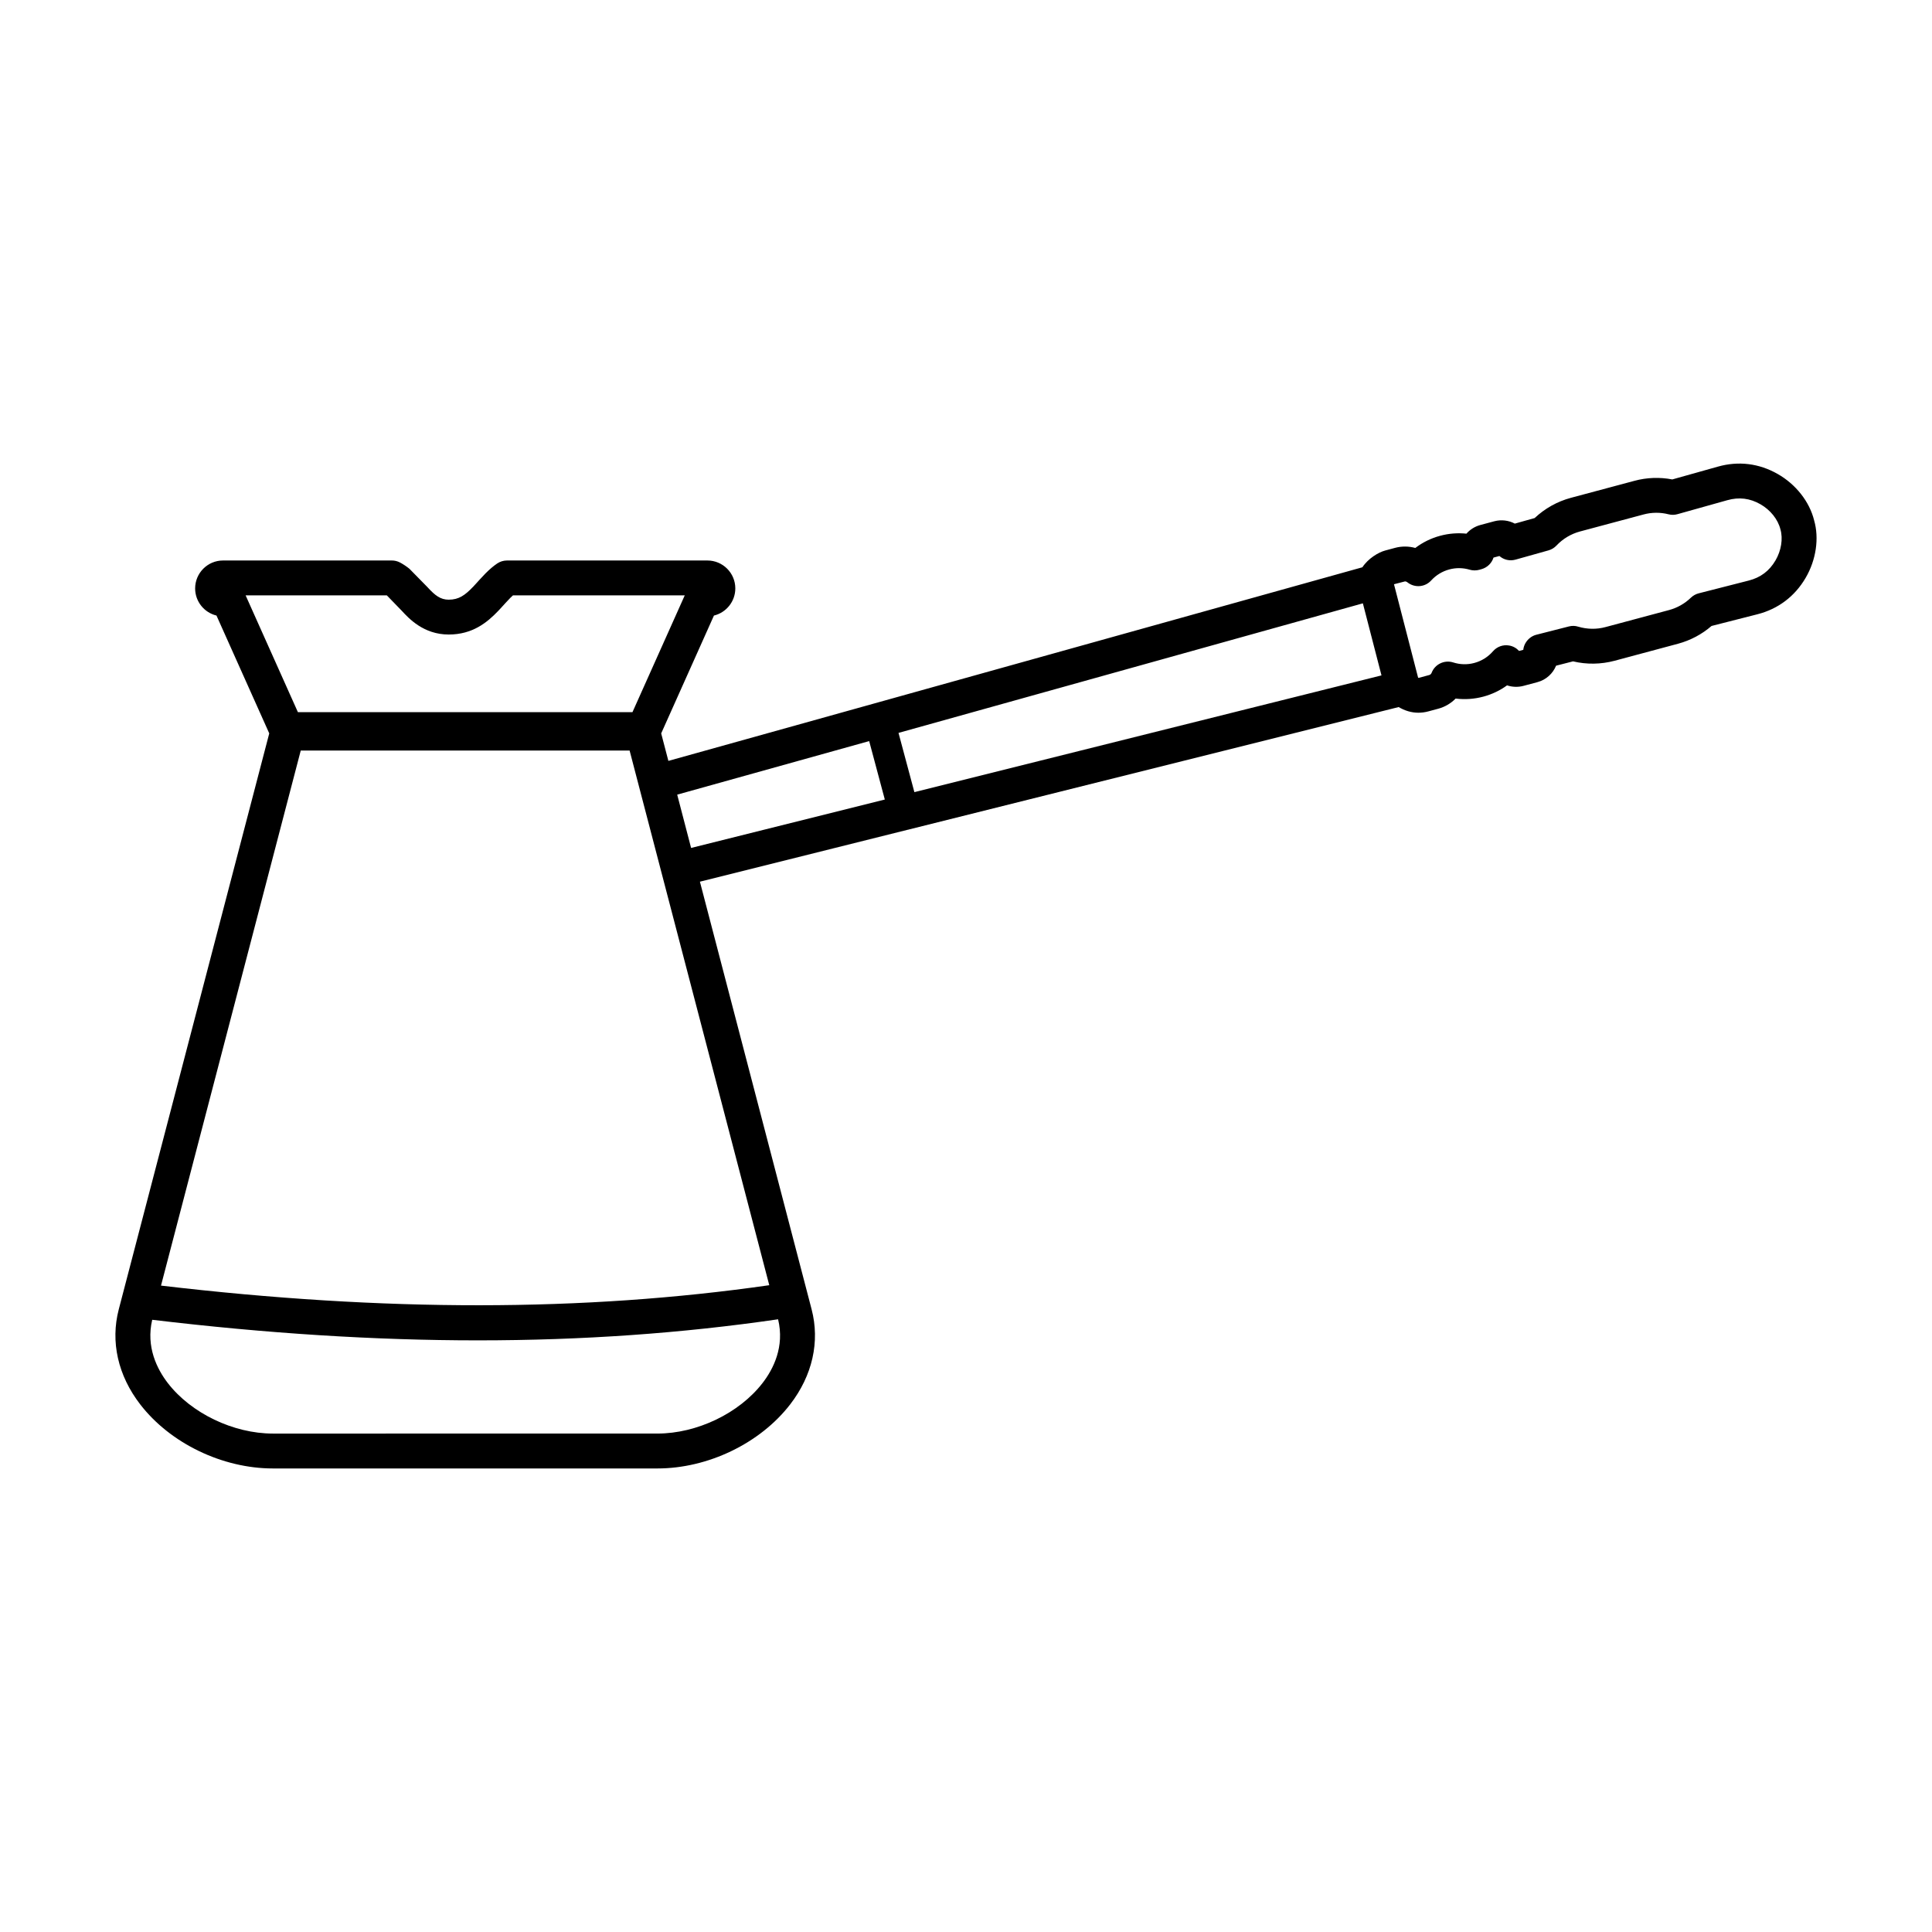 <?xml version="1.0" encoding="UTF-8"?>
<!-- Uploaded to: ICON Repo, www.iconrepo.com, Generator: ICON Repo Mixer Tools -->
<svg fill="#000000" width="800px" height="800px" version="1.1" viewBox="144 144 512 512" xmlns="http://www.w3.org/2000/svg">
 <path d="m624.76 281.89c-1.223-4.941-4.836-9.543-9.656-12.281-4.934-2.812-10.375-3.488-15.852-1.945l-12.078 3.391c-3.332-0.641-6.769-0.516-10.031 0.367l-16.848 4.508c-3.602 0.969-6.887 2.812-9.598 5.359l-5.25 1.473c-1.621-0.863-3.586-1.113-5.43-0.625l-3.699 0.992c-1.477 0.395-2.746 1.211-3.699 2.297-2.324-0.238-4.676-0.055-6.938 0.555-2.414 0.641-4.648 1.742-6.613 3.234-1.734-0.484-3.594-0.5-5.344-0.031l-2.641 0.711c-1.77 0.473-4.484 2.082-6.035 4.438l-183.92 51.312-1.906-7.289 13.98-31.227c3.246-0.785 5.664-3.715 5.664-7.199 0-4.082-3.32-7.394-7.394-7.394h-53.125c-0.934 0-1.848 0.289-2.613 0.812-1.004 0.684-1.969 1.508-3.062 2.602-0.508 0.52-1.012 1.055-1.598 1.699l-0.855 0.945c-0.016 0.02-0.211 0.227-0.227 0.246l-0.418 0.449 0.012 0.004c-0.086 0.082-0.16 0.156-0.227 0.227-2.106 2.207-3.758 3.402-6.438 3.402-2.191 0-3.621-1.125-5.578-3.254-0.02-0.023-0.215-0.227-0.238-0.25l-4.606-4.691c-0.82-0.66-1.637-1.203-2.488-1.656-0.664-0.352-1.41-0.535-2.16-0.535h-44.742c-4.082 0-7.394 3.32-7.394 7.402 0 3.481 2.414 6.41 5.656 7.188l13.984 31.23-39.875 152.62c-2.246 8.602-0.223 17.551 5.691 25.215 7.957 10.309 21.766 16.965 35.164 16.965h101.89c13.402 0 27.207-6.656 35.172-16.965 5.914-7.664 7.934-16.617 5.688-25.215l-29.598-113.32 55.148-13.781c0.051-0.016 0.109-0.012 0.168-0.023 0.023-0.012 0.051-0.031 0.082-0.035l129.78-32.438c1.578 0.941 3.359 1.5 5.215 1.5 0.887 0 1.77-0.117 2.625-0.348l2.644-0.711c1.773-0.48 3.359-1.414 4.613-2.695 2.449 0.309 4.949 0.133 7.344-0.508 2.277-0.613 4.398-1.621 6.281-2.988 1.359 0.453 2.898 0.523 4.348 0.137l3.707-0.992c2.312-0.621 4.086-2.273 4.941-4.359l4.492-1.148c3.602 0.863 7.391 0.805 11-0.156l16.836-4.516c3.266-0.883 6.309-2.488 8.867-4.707l12.156-3.098c5.488-1.402 9.895-4.727 12.758-9.613 2.816-4.785 3.641-10.566 2.269-15.289zm-415.67 19.883h37.418l3.945 4.066c1.883 2.051 5.805 6.316 12.461 6.316 6.297 0 10.168-3.164 13.121-6.258 0.004 0 0.172-0.18 0.277-0.293 0.047-0.047 0.09-0.09 0.125-0.137l0.328-0.352c0.02-0.016 0.211-0.227 0.23-0.25l0.086-0.105c0.055-0.051 0.191-0.195 0.242-0.258l0.676-0.742c0.406-0.441 0.816-0.887 1.23-1.305 0.258-0.258 0.492-0.484 0.719-0.684h45.523l-13.863 30.965h-88.656zm136.98 208.76c-6.176 8-17.371 13.375-27.852 13.375l-101.88 0.004c-10.484 0-21.676-5.375-27.855-13.371-2.856-3.703-5.84-9.602-4.144-16.785 30.289 3.621 58.961 5.453 86.336 5.453 27.699 0 54.082-1.875 79.527-5.582 1.758 7.246-1.246 13.184-4.129 16.906zm-159.4-25.84 37.031-141.79h87.152l37.012 141.69c-49.148 7.055-101.99 7.078-161.2 0.105zm140.48-115.98-3.684-14.125 50.875-14.191 4.144 15.488zm59.172-14.789-4.207-15.699 123.06-34.336 4.934 19.098zm228.2-61.402c-1.629 2.781-3.941 4.523-7.062 5.324l-13.281 3.391c-0.781 0.195-1.492 0.598-2.07 1.152-1.613 1.566-3.621 2.699-5.785 3.281l-16.836 4.508c-2.371 0.645-4.891 0.598-7.246-0.105-0.801-0.258-1.664-0.273-2.473-0.059l-8.664 2.211c-1.195 0.309-2.207 1.129-2.836 2.195-0.316 0.543-0.516 1.152-0.586 1.785l-1.113 0.301c-0.695-0.754-1.621-1.281-2.664-1.445-1.578-0.273-3.195 0.312-4.246 1.527-1.316 1.516-3.023 2.586-4.941 3.098-1.844 0.5-3.793 0.449-5.613-0.137-2.332-0.734-4.848 0.473-5.719 2.766-0.055 0.133-0.223 0.469-0.629 0.574l-2.641 0.715c-0.102 0.02-0.203 0.035-0.293 0.023l-6.402-24.789c0.02-0.012 0.035-0.02 0.051-0.023l2.875-0.742c0.207 0 0.434 0.082 0.598 0.223 1.914 1.551 4.691 1.34 6.332-0.473 1.293-1.414 2.949-2.422 4.797-2.918 1.773-0.48 3.637-0.453 5.406 0.07 0.832 0.246 1.719 0.25 2.559 0.02l0.59-0.168c1.531-0.43 2.699-1.602 3.164-3.062l1.562-0.418c1.148 1.004 2.746 1.391 4.281 0.957l8.723-2.449c0.812-0.227 1.543-0.672 2.121-1.281 1.688-1.797 3.84-3.082 6.211-3.723l16.844-4.508c2.176-0.59 4.473-0.605 6.644-0.051 0.781 0.203 1.602 0.188 2.379-0.035l13.191-3.699c3.113-0.871 5.965-0.535 8.781 1.074 2.621 1.496 4.637 3.981 5.301 6.656 0.719 2.469 0.215 5.621-1.309 8.234z"/>
</svg>